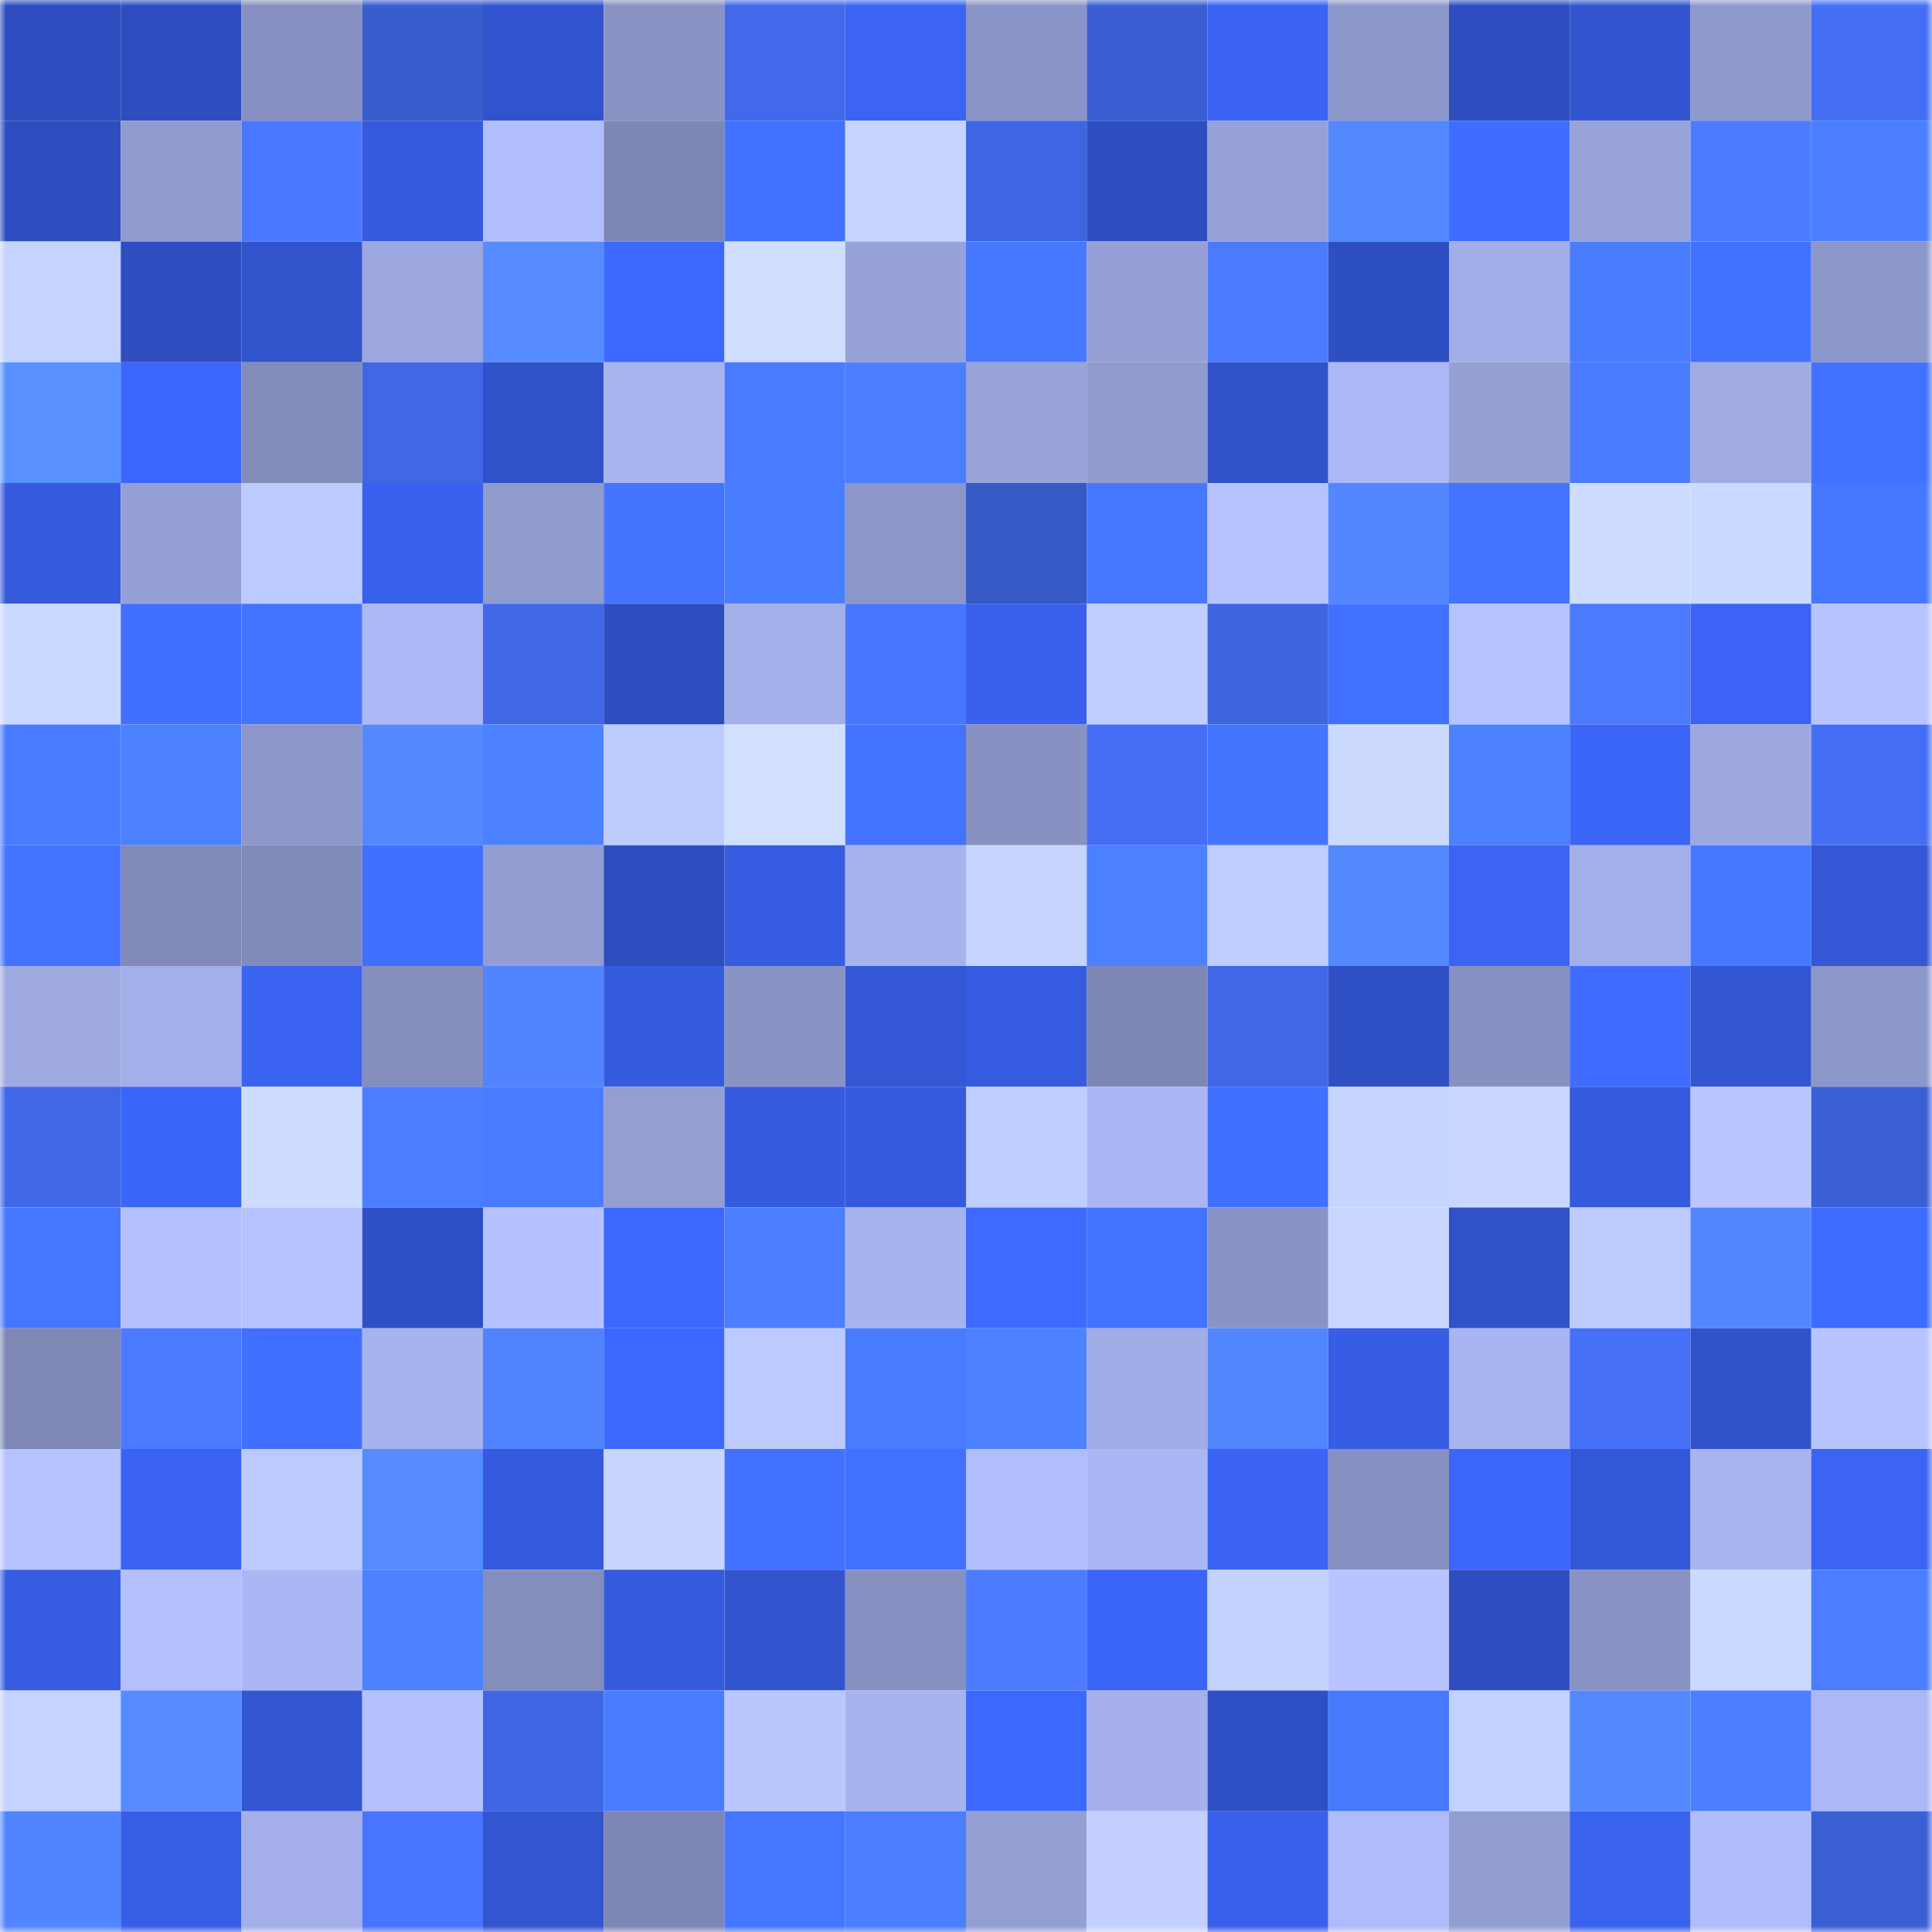 <svg viewBox="0 0 160 160" fill="none" role="img" xmlns="http://www.w3.org/2000/svg" width="240" height="240" name="basenames%2Claraa.base.eth"><mask id="1839750302" mask-type="alpha" maskUnits="userSpaceOnUse" x="0" y="0" width="160" height="160"><rect width="160" height="160" fill="#FFFFFF"></rect></mask><g mask="url(#1839750302)"><rect x="0" y="0" width="10" height="10" fill="#2e4ebf"></rect><rect x="10" y="0" width="10" height="10" fill="#2e4ebf"></rect><rect x="20" y="0" width="10" height="10" fill="#8790c0"></rect><rect x="30" y="0" width="10" height="10" fill="#395dcd"></rect><rect x="40" y="0" width="10" height="10" fill="#3154ce"></rect><rect x="50" y="0" width="10" height="10" fill="#8992c3"></rect><rect x="60" y="0" width="10" height="10" fill="#4169ea"></rect><rect x="70" y="0" width="10" height="10" fill="#3b64f5"></rect><rect x="80" y="0" width="10" height="10" fill="#8b94c6"></rect><rect x="90" y="0" width="10" height="10" fill="#3b5fd3"></rect><rect x="100" y="0" width="10" height="10" fill="#3a63f4"></rect><rect x="110" y="0" width="10" height="10" fill="#8c97c9"></rect><rect x="120" y="0" width="10" height="10" fill="#2e4ebf"></rect><rect x="130" y="0" width="10" height="10" fill="#3255cf"></rect><rect x="140" y="0" width="10" height="10" fill="#8e99cc"></rect><rect x="150" y="0" width="10" height="10" fill="#446ff5"></rect><rect x="0" y="10" width="10" height="10" fill="#2e4ebf"></rect><rect x="10" y="10" width="10" height="10" fill="#909bce"></rect><rect x="20" y="10" width="10" height="10" fill="#4977ff"></rect><rect x="30" y="10" width="10" height="10" fill="#355add"></rect><rect x="40" y="10" width="10" height="10" fill="#b1befd"></rect><rect x="50" y="10" width="10" height="10" fill="#7e87b4"></rect><rect x="60" y="10" width="10" height="10" fill="#4271ff"></rect><rect x="70" y="10" width="10" height="10" fill="#c6d5ff"></rect><rect x="80" y="10" width="10" height="10" fill="#3f66e2"></rect><rect x="90" y="10" width="10" height="10" fill="#2e4ebf"></rect><rect x="100" y="10" width="10" height="10" fill="#96a1d7"></rect><rect x="110" y="10" width="10" height="10" fill="#5488ff"></rect><rect x="120" y="10" width="10" height="10" fill="#406dff"></rect><rect x="130" y="10" width="10" height="10" fill="#98a3da"></rect><rect x="140" y="10" width="10" height="10" fill="#4c7bff"></rect><rect x="150" y="10" width="10" height="10" fill="#4a7eff"></rect><rect x="0" y="20" width="10" height="10" fill="#c5d3ff"></rect><rect x="10" y="20" width="10" height="10" fill="#2e4ebf"></rect><rect x="20" y="20" width="10" height="10" fill="#3154cd"></rect><rect x="30" y="20" width="10" height="10" fill="#9ca7df"></rect><rect x="40" y="20" width="10" height="10" fill="#568bff"></rect><rect x="50" y="20" width="10" height="10" fill="#3d68ff"></rect><rect x="60" y="20" width="10" height="10" fill="#d0dfff"></rect><rect x="70" y="20" width="10" height="10" fill="#97a2d8"></rect><rect x="80" y="20" width="10" height="10" fill="#4677ff"></rect><rect x="90" y="20" width="10" height="10" fill="#96a0d6"></rect><rect x="100" y="20" width="10" height="10" fill="#4c7aff"></rect><rect x="110" y="20" width="10" height="10" fill="#2e4fc1"></rect><rect x="120" y="20" width="10" height="10" fill="#a2aee8"></rect><rect x="130" y="20" width="10" height="10" fill="#497cff"></rect><rect x="140" y="20" width="10" height="10" fill="#4271ff"></rect><rect x="150" y="20" width="10" height="10" fill="#8c97c9"></rect><rect x="0" y="30" width="10" height="10" fill="#5990ff"></rect><rect x="10" y="30" width="10" height="10" fill="#3c66fb"></rect><rect x="20" y="30" width="10" height="10" fill="#828cba"></rect><rect x="30" y="30" width="10" height="10" fill="#4067e5"></rect><rect x="40" y="30" width="10" height="10" fill="#3052c9"></rect><rect x="50" y="30" width="10" height="10" fill="#a8b4f0"></rect><rect x="60" y="30" width="10" height="10" fill="#487bff"></rect><rect x="70" y="30" width="10" height="10" fill="#4a7eff"></rect><rect x="80" y="30" width="10" height="10" fill="#98a3d9"></rect><rect x="90" y="30" width="10" height="10" fill="#909bce"></rect><rect x="100" y="30" width="10" height="10" fill="#3052ca"></rect><rect x="110" y="30" width="10" height="10" fill="#acb8f6"></rect><rect x="120" y="30" width="10" height="10" fill="#95a0d5"></rect><rect x="130" y="30" width="10" height="10" fill="#497cff"></rect><rect x="140" y="30" width="10" height="10" fill="#a0abe4"></rect><rect x="150" y="30" width="10" height="10" fill="#4271ff"></rect><rect x="0" y="40" width="10" height="10" fill="#355add"></rect><rect x="10" y="40" width="10" height="10" fill="#96a0d6"></rect><rect x="20" y="40" width="10" height="10" fill="#bccaff"></rect><rect x="30" y="40" width="10" height="10" fill="#3961ed"></rect><rect x="40" y="40" width="10" height="10" fill="#8f9acd"></rect><rect x="50" y="40" width="10" height="10" fill="#4575ff"></rect><rect x="60" y="40" width="10" height="10" fill="#497dff"></rect><rect x="70" y="40" width="10" height="10" fill="#8c97c9"></rect><rect x="80" y="40" width="10" height="10" fill="#3759c5"></rect><rect x="90" y="40" width="10" height="10" fill="#4677ff"></rect><rect x="100" y="40" width="10" height="10" fill="#b6c3ff"></rect><rect x="110" y="40" width="10" height="10" fill="#5386ff"></rect><rect x="120" y="40" width="10" height="10" fill="#4373ff"></rect><rect x="130" y="40" width="10" height="10" fill="#cddcff"></rect><rect x="140" y="40" width="10" height="10" fill="#cad9ff"></rect><rect x="150" y="40" width="10" height="10" fill="#4678ff"></rect><rect x="0" y="50" width="10" height="10" fill="#cad9ff"></rect><rect x="10" y="50" width="10" height="10" fill="#416fff"></rect><rect x="20" y="50" width="10" height="10" fill="#4474ff"></rect><rect x="30" y="50" width="10" height="10" fill="#acb8f6"></rect><rect x="40" y="50" width="10" height="10" fill="#4068e7"></rect><rect x="50" y="50" width="10" height="10" fill="#2e4ebf"></rect><rect x="60" y="50" width="10" height="10" fill="#a3afe9"></rect><rect x="70" y="50" width="10" height="10" fill="#4976ff"></rect><rect x="80" y="50" width="10" height="10" fill="#3961ee"></rect><rect x="90" y="50" width="10" height="10" fill="#c0ceff"></rect><rect x="100" y="50" width="10" height="10" fill="#3e65e0"></rect><rect x="110" y="50" width="10" height="10" fill="#4271ff"></rect><rect x="120" y="50" width="10" height="10" fill="#b6c3ff"></rect><rect x="130" y="50" width="10" height="10" fill="#4c7aff"></rect><rect x="140" y="50" width="10" height="10" fill="#3b64f6"></rect><rect x="150" y="50" width="10" height="10" fill="#b7c4ff"></rect><rect x="0" y="60" width="10" height="10" fill="#487bff"></rect><rect x="10" y="60" width="10" height="10" fill="#4b81ff"></rect><rect x="20" y="60" width="10" height="10" fill="#8d97ca"></rect><rect x="30" y="60" width="10" height="10" fill="#5488ff"></rect><rect x="40" y="60" width="10" height="10" fill="#4c81ff"></rect><rect x="50" y="60" width="10" height="10" fill="#bdcbff"></rect><rect x="60" y="60" width="10" height="10" fill="#d1e0ff"></rect><rect x="70" y="60" width="10" height="10" fill="#4474ff"></rect><rect x="80" y="60" width="10" height="10" fill="#8891c2"></rect><rect x="90" y="60" width="10" height="10" fill="#446ef3"></rect><rect x="100" y="60" width="10" height="10" fill="#4475ff"></rect><rect x="110" y="60" width="10" height="10" fill="#ccdaff"></rect><rect x="120" y="60" width="10" height="10" fill="#4c81ff"></rect><rect x="130" y="60" width="10" height="10" fill="#3b65f7"></rect><rect x="140" y="60" width="10" height="10" fill="#9da8e0"></rect><rect x="150" y="60" width="10" height="10" fill="#446ff5"></rect><rect x="0" y="70" width="10" height="10" fill="#4474ff"></rect><rect x="10" y="70" width="10" height="10" fill="#818ab8"></rect><rect x="20" y="70" width="10" height="10" fill="#818bb9"></rect><rect x="30" y="70" width="10" height="10" fill="#416fff"></rect><rect x="40" y="70" width="10" height="10" fill="#939dd2"></rect><rect x="50" y="70" width="10" height="10" fill="#2e4ebf"></rect><rect x="60" y="70" width="10" height="10" fill="#365ce1"></rect><rect x="70" y="70" width="10" height="10" fill="#a7b3ee"></rect><rect x="80" y="70" width="10" height="10" fill="#c5d4ff"></rect><rect x="90" y="70" width="10" height="10" fill="#4b81ff"></rect><rect x="100" y="70" width="10" height="10" fill="#bfcdff"></rect><rect x="110" y="70" width="10" height="10" fill="#5488ff"></rect><rect x="120" y="70" width="10" height="10" fill="#3b64f5"></rect><rect x="130" y="70" width="10" height="10" fill="#a3afe9"></rect><rect x="140" y="70" width="10" height="10" fill="#4678ff"></rect><rect x="150" y="70" width="10" height="10" fill="#3357d5"></rect><rect x="0" y="80" width="10" height="10" fill="#9ea9e1"></rect><rect x="10" y="80" width="10" height="10" fill="#a3afe9"></rect><rect x="20" y="80" width="10" height="10" fill="#3a63f2"></rect><rect x="30" y="80" width="10" height="10" fill="#858ebd"></rect><rect x="40" y="80" width="10" height="10" fill="#5284ff"></rect><rect x="50" y="80" width="10" height="10" fill="#355bdf"></rect><rect x="60" y="80" width="10" height="10" fill="#8993c4"></rect><rect x="70" y="80" width="10" height="10" fill="#3357d5"></rect><rect x="80" y="80" width="10" height="10" fill="#365ce1"></rect><rect x="90" y="80" width="10" height="10" fill="#7e87b4"></rect><rect x="100" y="80" width="10" height="10" fill="#4067e5"></rect><rect x="110" y="80" width="10" height="10" fill="#2f50c5"></rect><rect x="120" y="80" width="10" height="10" fill="#8791c1"></rect><rect x="130" y="80" width="10" height="10" fill="#3f6bff"></rect><rect x="140" y="80" width="10" height="10" fill="#3356d3"></rect><rect x="150" y="80" width="10" height="10" fill="#8c97c9"></rect><rect x="0" y="90" width="10" height="10" fill="#4067e5"></rect><rect x="10" y="90" width="10" height="10" fill="#3b65f7"></rect><rect x="20" y="90" width="10" height="10" fill="#cedcff"></rect><rect x="30" y="90" width="10" height="10" fill="#4a7eff"></rect><rect x="40" y="90" width="10" height="10" fill="#487bff"></rect><rect x="50" y="90" width="10" height="10" fill="#939ed2"></rect><rect x="60" y="90" width="10" height="10" fill="#355bde"></rect><rect x="70" y="90" width="10" height="10" fill="#355add"></rect><rect x="80" y="90" width="10" height="10" fill="#bfcdff"></rect><rect x="90" y="90" width="10" height="10" fill="#abb7f4"></rect><rect x="100" y="90" width="10" height="10" fill="#416fff"></rect><rect x="110" y="90" width="10" height="10" fill="#c6d5ff"></rect><rect x="120" y="90" width="10" height="10" fill="#c9d7ff"></rect><rect x="130" y="90" width="10" height="10" fill="#355bdf"></rect><rect x="140" y="90" width="10" height="10" fill="#b9c6ff"></rect><rect x="150" y="90" width="10" height="10" fill="#3b60d5"></rect><rect x="0" y="100" width="10" height="10" fill="#4576ff"></rect><rect x="10" y="100" width="10" height="10" fill="#b3bfff"></rect><rect x="20" y="100" width="10" height="10" fill="#b6c3ff"></rect><rect x="30" y="100" width="10" height="10" fill="#2f50c5"></rect><rect x="40" y="100" width="10" height="10" fill="#b5c2ff"></rect><rect x="50" y="100" width="10" height="10" fill="#3d68ff"></rect><rect x="60" y="100" width="10" height="10" fill="#4b7fff"></rect><rect x="70" y="100" width="10" height="10" fill="#a7b3ee"></rect><rect x="80" y="100" width="10" height="10" fill="#3e6aff"></rect><rect x="90" y="100" width="10" height="10" fill="#4474ff"></rect><rect x="100" y="100" width="10" height="10" fill="#8a93c4"></rect><rect x="110" y="100" width="10" height="10" fill="#c9d7ff"></rect><rect x="120" y="100" width="10" height="10" fill="#3052c9"></rect><rect x="130" y="100" width="10" height="10" fill="#bdcbff"></rect><rect x="140" y="100" width="10" height="10" fill="#5387ff"></rect><rect x="150" y="100" width="10" height="10" fill="#3e6bff"></rect><rect x="0" y="110" width="10" height="10" fill="#7f88b5"></rect><rect x="10" y="110" width="10" height="10" fill="#4c7aff"></rect><rect x="20" y="110" width="10" height="10" fill="#416fff"></rect><rect x="30" y="110" width="10" height="10" fill="#a7b3ee"></rect><rect x="40" y="110" width="10" height="10" fill="#5183ff"></rect><rect x="50" y="110" width="10" height="10" fill="#3d68ff"></rect><rect x="60" y="110" width="10" height="10" fill="#bdcaff"></rect><rect x="70" y="110" width="10" height="10" fill="#487bff"></rect><rect x="80" y="110" width="10" height="10" fill="#4c82ff"></rect><rect x="90" y="110" width="10" height="10" fill="#a0ace5"></rect><rect x="100" y="110" width="10" height="10" fill="#5286ff"></rect><rect x="110" y="110" width="10" height="10" fill="#375de5"></rect><rect x="120" y="110" width="10" height="10" fill="#a9b5f1"></rect><rect x="130" y="110" width="10" height="10" fill="#4570f7"></rect><rect x="140" y="110" width="10" height="10" fill="#3052ca"></rect><rect x="150" y="110" width="10" height="10" fill="#b7c4ff"></rect><rect x="0" y="120" width="10" height="10" fill="#b6c3ff"></rect><rect x="10" y="120" width="10" height="10" fill="#3a63f3"></rect><rect x="20" y="120" width="10" height="10" fill="#bdcaff"></rect><rect x="30" y="120" width="10" height="10" fill="#568bff"></rect><rect x="40" y="120" width="10" height="10" fill="#355add"></rect><rect x="50" y="120" width="10" height="10" fill="#c8d6ff"></rect><rect x="60" y="120" width="10" height="10" fill="#4371ff"></rect><rect x="70" y="120" width="10" height="10" fill="#4271ff"></rect><rect x="80" y="120" width="10" height="10" fill="#b1befd"></rect><rect x="90" y="120" width="10" height="10" fill="#abb7f4"></rect><rect x="100" y="120" width="10" height="10" fill="#3a63f3"></rect><rect x="110" y="120" width="10" height="10" fill="#8791c1"></rect><rect x="120" y="120" width="10" height="10" fill="#3c66fa"></rect><rect x="130" y="120" width="10" height="10" fill="#3358d7"></rect><rect x="140" y="120" width="10" height="10" fill="#a8b4f0"></rect><rect x="150" y="120" width="10" height="10" fill="#3b64f5"></rect><rect x="0" y="130" width="10" height="10" fill="#365ce3"></rect><rect x="10" y="130" width="10" height="10" fill="#b3bfff"></rect><rect x="20" y="130" width="10" height="10" fill="#abb7f4"></rect><rect x="30" y="130" width="10" height="10" fill="#4c81ff"></rect><rect x="40" y="130" width="10" height="10" fill="#848ebd"></rect><rect x="50" y="130" width="10" height="10" fill="#355bdf"></rect><rect x="60" y="130" width="10" height="10" fill="#3255cf"></rect><rect x="70" y="130" width="10" height="10" fill="#8791c1"></rect><rect x="80" y="130" width="10" height="10" fill="#4c7bff"></rect><rect x="90" y="130" width="10" height="10" fill="#3b65f7"></rect><rect x="100" y="130" width="10" height="10" fill="#c4d2ff"></rect><rect x="110" y="130" width="10" height="10" fill="#b7c4ff"></rect><rect x="120" y="130" width="10" height="10" fill="#2e4ebf"></rect><rect x="130" y="130" width="10" height="10" fill="#8992c3"></rect><rect x="140" y="130" width="10" height="10" fill="#cad9ff"></rect><rect x="150" y="130" width="10" height="10" fill="#4a7eff"></rect><rect x="0" y="140" width="10" height="10" fill="#c4d3ff"></rect><rect x="10" y="140" width="10" height="10" fill="#568bff"></rect><rect x="20" y="140" width="10" height="10" fill="#3356d3"></rect><rect x="30" y="140" width="10" height="10" fill="#b4c1ff"></rect><rect x="40" y="140" width="10" height="10" fill="#3f66e2"></rect><rect x="50" y="140" width="10" height="10" fill="#497cff"></rect><rect x="60" y="140" width="10" height="10" fill="#bac7ff"></rect><rect x="70" y="140" width="10" height="10" fill="#a7b3ee"></rect><rect x="80" y="140" width="10" height="10" fill="#3d68fe"></rect><rect x="90" y="140" width="10" height="10" fill="#a6b1ec"></rect><rect x="100" y="140" width="10" height="10" fill="#2f50c4"></rect><rect x="110" y="140" width="10" height="10" fill="#4779ff"></rect><rect x="120" y="140" width="10" height="10" fill="#c3d1ff"></rect><rect x="130" y="140" width="10" height="10" fill="#5489ff"></rect><rect x="140" y="140" width="10" height="10" fill="#4b7fff"></rect><rect x="150" y="140" width="10" height="10" fill="#acb8f6"></rect><rect x="0" y="150" width="10" height="10" fill="#5284ff"></rect><rect x="10" y="150" width="10" height="10" fill="#375ee7"></rect><rect x="20" y="150" width="10" height="10" fill="#a4afea"></rect><rect x="30" y="150" width="10" height="10" fill="#4874ff"></rect><rect x="40" y="150" width="10" height="10" fill="#3255d0"></rect><rect x="50" y="150" width="10" height="10" fill="#7e87b4"></rect><rect x="60" y="150" width="10" height="10" fill="#4576ff"></rect><rect x="70" y="150" width="10" height="10" fill="#4a7eff"></rect><rect x="80" y="150" width="10" height="10" fill="#939ed3"></rect><rect x="90" y="150" width="10" height="10" fill="#c3d0ff"></rect><rect x="100" y="150" width="10" height="10" fill="#3860eb"></rect><rect x="110" y="150" width="10" height="10" fill="#afbbfa"></rect><rect x="120" y="150" width="10" height="10" fill="#929dd1"></rect><rect x="130" y="150" width="10" height="10" fill="#3962ef"></rect><rect x="140" y="150" width="10" height="10" fill="#b0bdfc"></rect><rect x="150" y="150" width="10" height="10" fill="#3b60d5"></rect></g></svg>